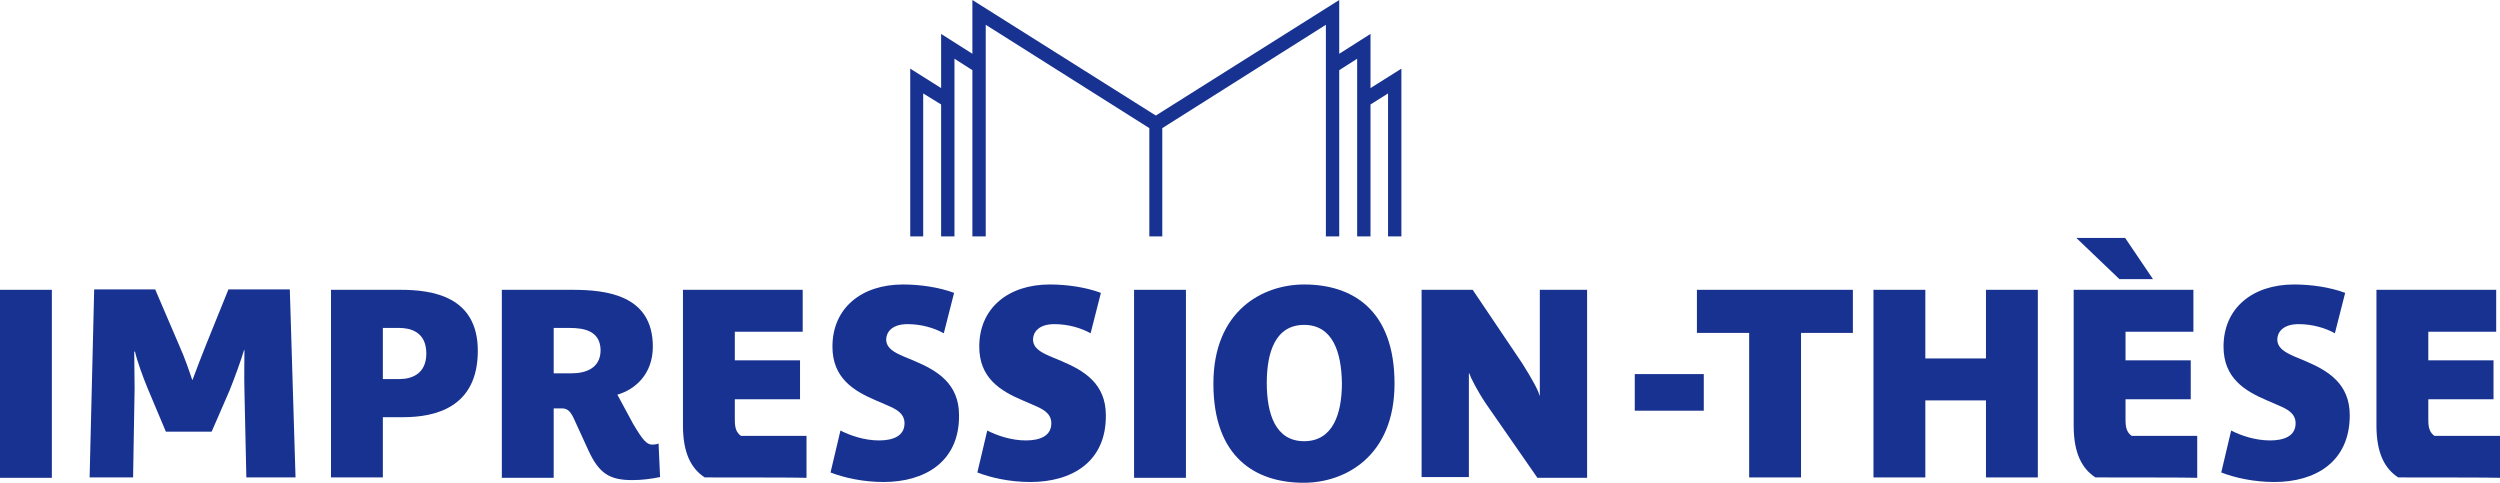 <?xml version="1.0" encoding="UTF-8" standalone="no"?>
<!-- Generator: Adobe Illustrator 25.2.3, SVG Export Plug-In . SVG Version: 6.00 Build 0)  -->

<svg
   version="1.1"
   id="Calque_1"
   x="0px"
   y="0px"
   viewBox="0 0 655.6 126.6"
   xml:space="preserve"
   sodipodi:docname="IT - Logo Impression-These-2.svg"
   width="655.6"
   height="126.6"
   inkscape:version="1.2.2 (b0a8486541, 2022-12-01)"
   xmlns:inkscape="http://www.inkscape.org/namespaces/inkscape"
   xmlns:sodipodi="http://sodipodi.sourceforge.net/DTD/sodipodi-0.dtd"
   xmlns="http://www.w3.org/2000/svg"
   xmlns:svg="http://www.w3.org/2000/svg"><defs
   id="defs293" /><sodipodi:namedview
   id="namedview291"
   pagecolor="#ffffff"
   bordercolor="#666666"
   borderopacity="1.0"
   inkscape:showpageshadow="2"
   inkscape:pageopacity="0.0"
   inkscape:pagecheckerboard="0"
   inkscape:deskcolor="#d1d1d1"
   showgrid="false"
   inkscape:zoom="2.3560886"
   inkscape:cx="271.21222"
   inkscape:cy="84.886453"
   inkscape:window-width="2560"
   inkscape:window-height="1371"
   inkscape:window-x="0"
   inkscape:window-y="0"
   inkscape:window-maximized="1"
   inkscape:current-layer="Calque_1" />
<style
   type="text/css"
   id="style190">
	.st0{fill:#183291;}
</style>
<g
   id="g196"
   transform="translate(-215.8,-0.2)">
	<g
   id="g194">
		<polygon
   class="st0"
   points="579.8,62.2 579.8,24.7 575.2,27.6 575.2,62.2 571.7,62.2 571.7,15.6 567,18.6 567,62.2 563.5,62.2 563.5,6.7 520.6,33.8 520.6,62.2 517.2,62.2 517.2,33.8 474.3,6.7 474.3,62.2 470.8,62.2 470.8,18.6 466.1,15.6 466.1,62.2 462.6,62.2 462.6,27.6 457.9,24.7 457.9,62.2 454.5,62.2 454.5,18.2 462.6,23.3 462.6,9.1 470.8,14.3 470.8,0.2 518.9,30.5 567,0.2 567,14.3 575.2,9.1 575.2,23.3 583.3,18.2 583.3,62.2 "
   id="polygon192" />
	</g>
</g>
<g
   id="g202"
   transform="translate(-215.8,-0.2)">
	<g
   id="g200">
		<rect
   x="215.8"
   y="76.2"
   class="st0"
   width="13.6"
   height="49.3"
   id="rect198" />
	</g>
</g>
<g
   id="g208"
   transform="translate(-215.8,-0.2)">
	<g
   id="g206">
		<path
   class="st0"
   d="m 280.4,125.4 -0.5,-22.9 c -0.1,-3.2 0,-8.6 0,-10.5 h -0.1 c -0.8,2.7 -2.4,7.1 -3.8,10.6 l -4.7,10.8 h -12 L 254.5,102 c -1.2,-2.9 -2.7,-7 -3.3,-9.6 H 251 c 0,2.1 0.1,6.8 0.1,9.7 l -0.4,23.3 h -11.4 l 1.2,-49.3 h 16 l 6.3,14.7 c 1.5,3.3 2.8,7.2 3.4,9 h 0.1 c 0.8,-2.2 2.3,-6.1 3.5,-9.1 l 5.9,-14.6 h 16.1 l 1.5,49.3 z"
   id="path204" />
	</g>
</g>
<g
   id="g214"
   transform="translate(-215.8,-0.2)">
	<g
   id="g212">
		<path
   class="st0"
   d="m 321.6,109.6 h -5.4 v 15.8 H 302.6 V 76.2 h 18.2 c 8.4,0 20.3,1.7 20.3,16 0,15 -11.4,17.4 -19.5,17.4 m -1.1,-23.4 h -4.3 v 13.4 h 4.4 c 3.1,0 7,-1.3 7,-6.7 0,-5.9 -4.5,-6.7 -7.1,-6.7"
   id="path210" />
	</g>
</g>
<g
   id="g220"
   transform="translate(-215.8,-0.2)">
	<g
   id="g218">
		<path
   class="st0"
   d="m 381.6,126.1 c -5.9,0 -8.7,-1.7 -11.5,-7.8 -1.1,-2.4 -2.7,-5.9 -3.8,-8.3 -1.1,-2.5 -2.2,-2.7 -3.2,-2.7 H 361 v 18.2 H 347.4 V 76.2 h 18.5 c 9,0 21.1,1.4 21.1,14.9 0,7.1 -4.5,11.2 -9.3,12.6 0.6,1.1 2.6,4.8 4.1,7.6 2.6,4.4 3.6,5.5 5.1,5.5 0.5,0 1.2,-0.1 1.6,-0.3 l 0.4,8.8 c -2.4,0.5 -4.8,0.8 -7.3,0.8 M 365.1,86.2 H 361 v 11.9 h 4.7 c 3.5,0 7.6,-1.2 7.6,-6.1 -0.1,-5.2 -4.6,-5.8 -8.2,-5.8"
   id="path216" />
	</g>
</g>
<g
   id="g226"
   transform="translate(-215.8,-0.2)">
	<g
   id="g224">
		<path
   class="st0"
   d="m 400.6,125.4 c -3.5,-2.3 -5.7,-6.3 -5.7,-13.6 V 76.2 h 31.4 v 11 h -17.8 v 7.5 h 17.1 v 10.2 h -17.1 v 5.4 c 0,2.2 0.4,3.3 1.6,4.2 h 17.2 v 11 c 0,-0.1 -26.7,-0.1 -26.7,-0.1 z"
   id="path222" />
	</g>
</g>
<g
   id="g232"
   transform="translate(-215.8,-0.2)">
	<g
   id="g230">
		<path
   class="st0"
   d="m 447.5,126.6 c -5.3,0 -10.3,-1.1 -13.9,-2.5 l 2.6,-11 c 2.5,1.3 6.3,2.6 10.1,2.6 3.6,0 6.7,-1.1 6.7,-4.5 0,-2.7 -2.4,-3.8 -4.5,-4.7 l -3,-1.3 c -5.9,-2.5 -11.4,-5.9 -11.4,-14.1 0,-10.2 7.7,-16.3 18.5,-16.3 4.4,0 9.4,0.7 13.4,2.2 l -2.7,10.6 c -2.5,-1.4 -5.9,-2.4 -9.5,-2.4 -4.4,0 -5.6,2.4 -5.6,4 0,2.3 2.1,3.4 4.4,4.4 l 3.1,1.3 c 5.9,2.5 11.6,5.9 11.6,14.2 0.1,12.3 -9.1,17.5 -19.8,17.5"
   id="path228" />
	</g>
</g>
<g
   id="g238"
   transform="translate(-215.8,-0.2)">
	<g
   id="g236">
		<path
   class="st0"
   d="m 486,126.6 c -5.3,0 -10.3,-1.1 -13.9,-2.5 l 2.6,-11 c 2.5,1.3 6.3,2.6 10.1,2.6 3.6,0 6.7,-1.1 6.7,-4.5 0,-2.7 -2.4,-3.8 -4.5,-4.7 l -3,-1.3 c -5.9,-2.5 -11.4,-5.9 -11.4,-14.1 0,-10.2 7.7,-16.3 18.5,-16.3 4.4,0 9.4,0.7 13.4,2.2 l -2.7,10.6 c -2.5,-1.4 -5.9,-2.4 -9.5,-2.4 -4.4,0 -5.6,2.4 -5.6,4 0,2.3 2.1,3.4 4.4,4.4 l 3.1,1.3 c 5.9,2.5 11.6,5.9 11.6,14.2 0.1,12.3 -9,17.5 -19.8,17.5"
   id="path234" />
	</g>
</g>
<g
   id="g244"
   transform="translate(-215.8,-0.2)">
	<g
   id="g242">
		<rect
   x="513.2"
   y="76.2"
   class="st0"
   width="13.6"
   height="49.3"
   id="rect240" />
	</g>
</g>
<g
   id="g250"
   transform="translate(-215.8,-0.2)">
	<g
   id="g248">
		<path
   class="st0"
   d="m 557.7,126.8 c -12.6,0 -23.7,-6.6 -23.7,-26 0,-19.2 13,-26 23.8,-26 12.6,0 23.7,6.6 23.7,26 0,19.1 -13,26 -23.8,26 m 0.1,-41.4 c -7.5,0 -9.8,7.1 -9.8,15.2 0,8.2 2.3,15.3 9.8,15.3 7.5,0 9.9,-7.1 9.9,-15.2 -0.1,-8.1 -2.4,-15.3 -9.9,-15.3"
   id="path246" />
	</g>
</g>
<g
   id="g256"
   transform="translate(-215.8,-0.2)">
	<g
   id="g254">
		<path
   class="st0"
   d="m 618.9,125.4 -13.4,-19.3 c -2.4,-3.6 -4,-6.8 -4.4,-8 H 601 v 27.2 H 588.6 V 76.2 H 602 l 13,19.3 c 2.4,3.8 4.3,7.2 4.5,8.4 h 0.1 V 76.2 H 632 v 49.3 h -13.1 z"
   id="path252" />
	</g>
</g>
<g
   id="g262"
   transform="translate(-215.8,-0.2)">
	<g
   id="g260">
		<polygon
   class="st0"
   points="674.5,125.4 674.5,87.5 660.8,87.5 660.8,76.2 701.7,76.2 701.7,87.5 688.1,87.5 688.1,125.4 "
   id="polygon258" />
	</g>
</g>
<g
   id="g268"
   transform="translate(-215.8,-0.2)">
	<g
   id="g266">
		<polygon
   class="st0"
   points="720.7,105.2 720.7,125.4 707.1,125.4 707.1,76.2 720.7,76.2 720.7,94.2 736.6,94.2 736.6,76.2 750.2,76.2 750.2,125.4 736.6,125.4 736.6,105.2 "
   id="polygon264" />
	</g>
</g>
<g
   id="g274"
   transform="translate(-215.8,-0.2)">
	<g
   id="g272">
		<path
   class="st0"
   d="m 765.3,125.4 c -3.5,-2.3 -5.7,-6.3 -5.7,-13.6 V 76.2 H 791 v 11 h -17.8 v 7.5 h 17.1 v 10.2 h -17.1 v 5.4 c 0,2.2 0.4,3.3 1.6,4.2 H 792 v 11 c 0,-0.1 -26.7,-0.1 -26.7,-0.1 z m 6.3,-52 -11.3,-10.8 h 12.8 l 7.3,10.8 z"
   id="path270" />
	</g>
</g>
<g
   id="g280"
   transform="translate(-215.8,-0.2)">
	<g
   id="g278">
		<path
   class="st0"
   d="m 812.2,126.6 c -5.3,0 -10.3,-1.1 -13.9,-2.5 l 2.6,-11 c 2.5,1.3 6.3,2.6 10.2,2.6 3.6,0 6.7,-1.1 6.7,-4.5 0,-2.7 -2.4,-3.8 -4.5,-4.7 l -3,-1.3 c -5.9,-2.5 -11.4,-5.9 -11.4,-14.1 0,-10.2 7.7,-16.3 18.5,-16.3 4.4,0 9.4,0.7 13.4,2.2 l -2.7,10.6 c -2.5,-1.4 -5.9,-2.4 -9.5,-2.4 -4.4,0 -5.6,2.4 -5.6,4 0,2.3 2.1,3.4 4.3,4.4 l 3.1,1.3 c 5.9,2.5 11.6,5.9 11.6,14.2 0,12.3 -9.1,17.5 -19.8,17.5"
   id="path276" />
	</g>
</g>
<g
   id="g286"
   transform="translate(-215.8,-0.2)">
	<g
   id="g284">
		<path
   class="st0"
   d="m 844.7,125.4 c -3.5,-2.3 -5.7,-6.3 -5.7,-13.6 V 76.2 h 31.4 v 11 h -17.8 v 7.5 h 17.1 v 10.2 h -17.1 v 5.4 c 0,2.2 0.4,3.3 1.6,4.2 h 17.2 v 11 c 0,-0.1 -26.7,-0.1 -26.7,-0.1 z"
   id="path282" />
	</g>
</g>
<rect
   x="428.7"
   y="98.1"
   class="st0"
   width="18.1"
   height="9.6"
   id="rect288" />
</svg>
